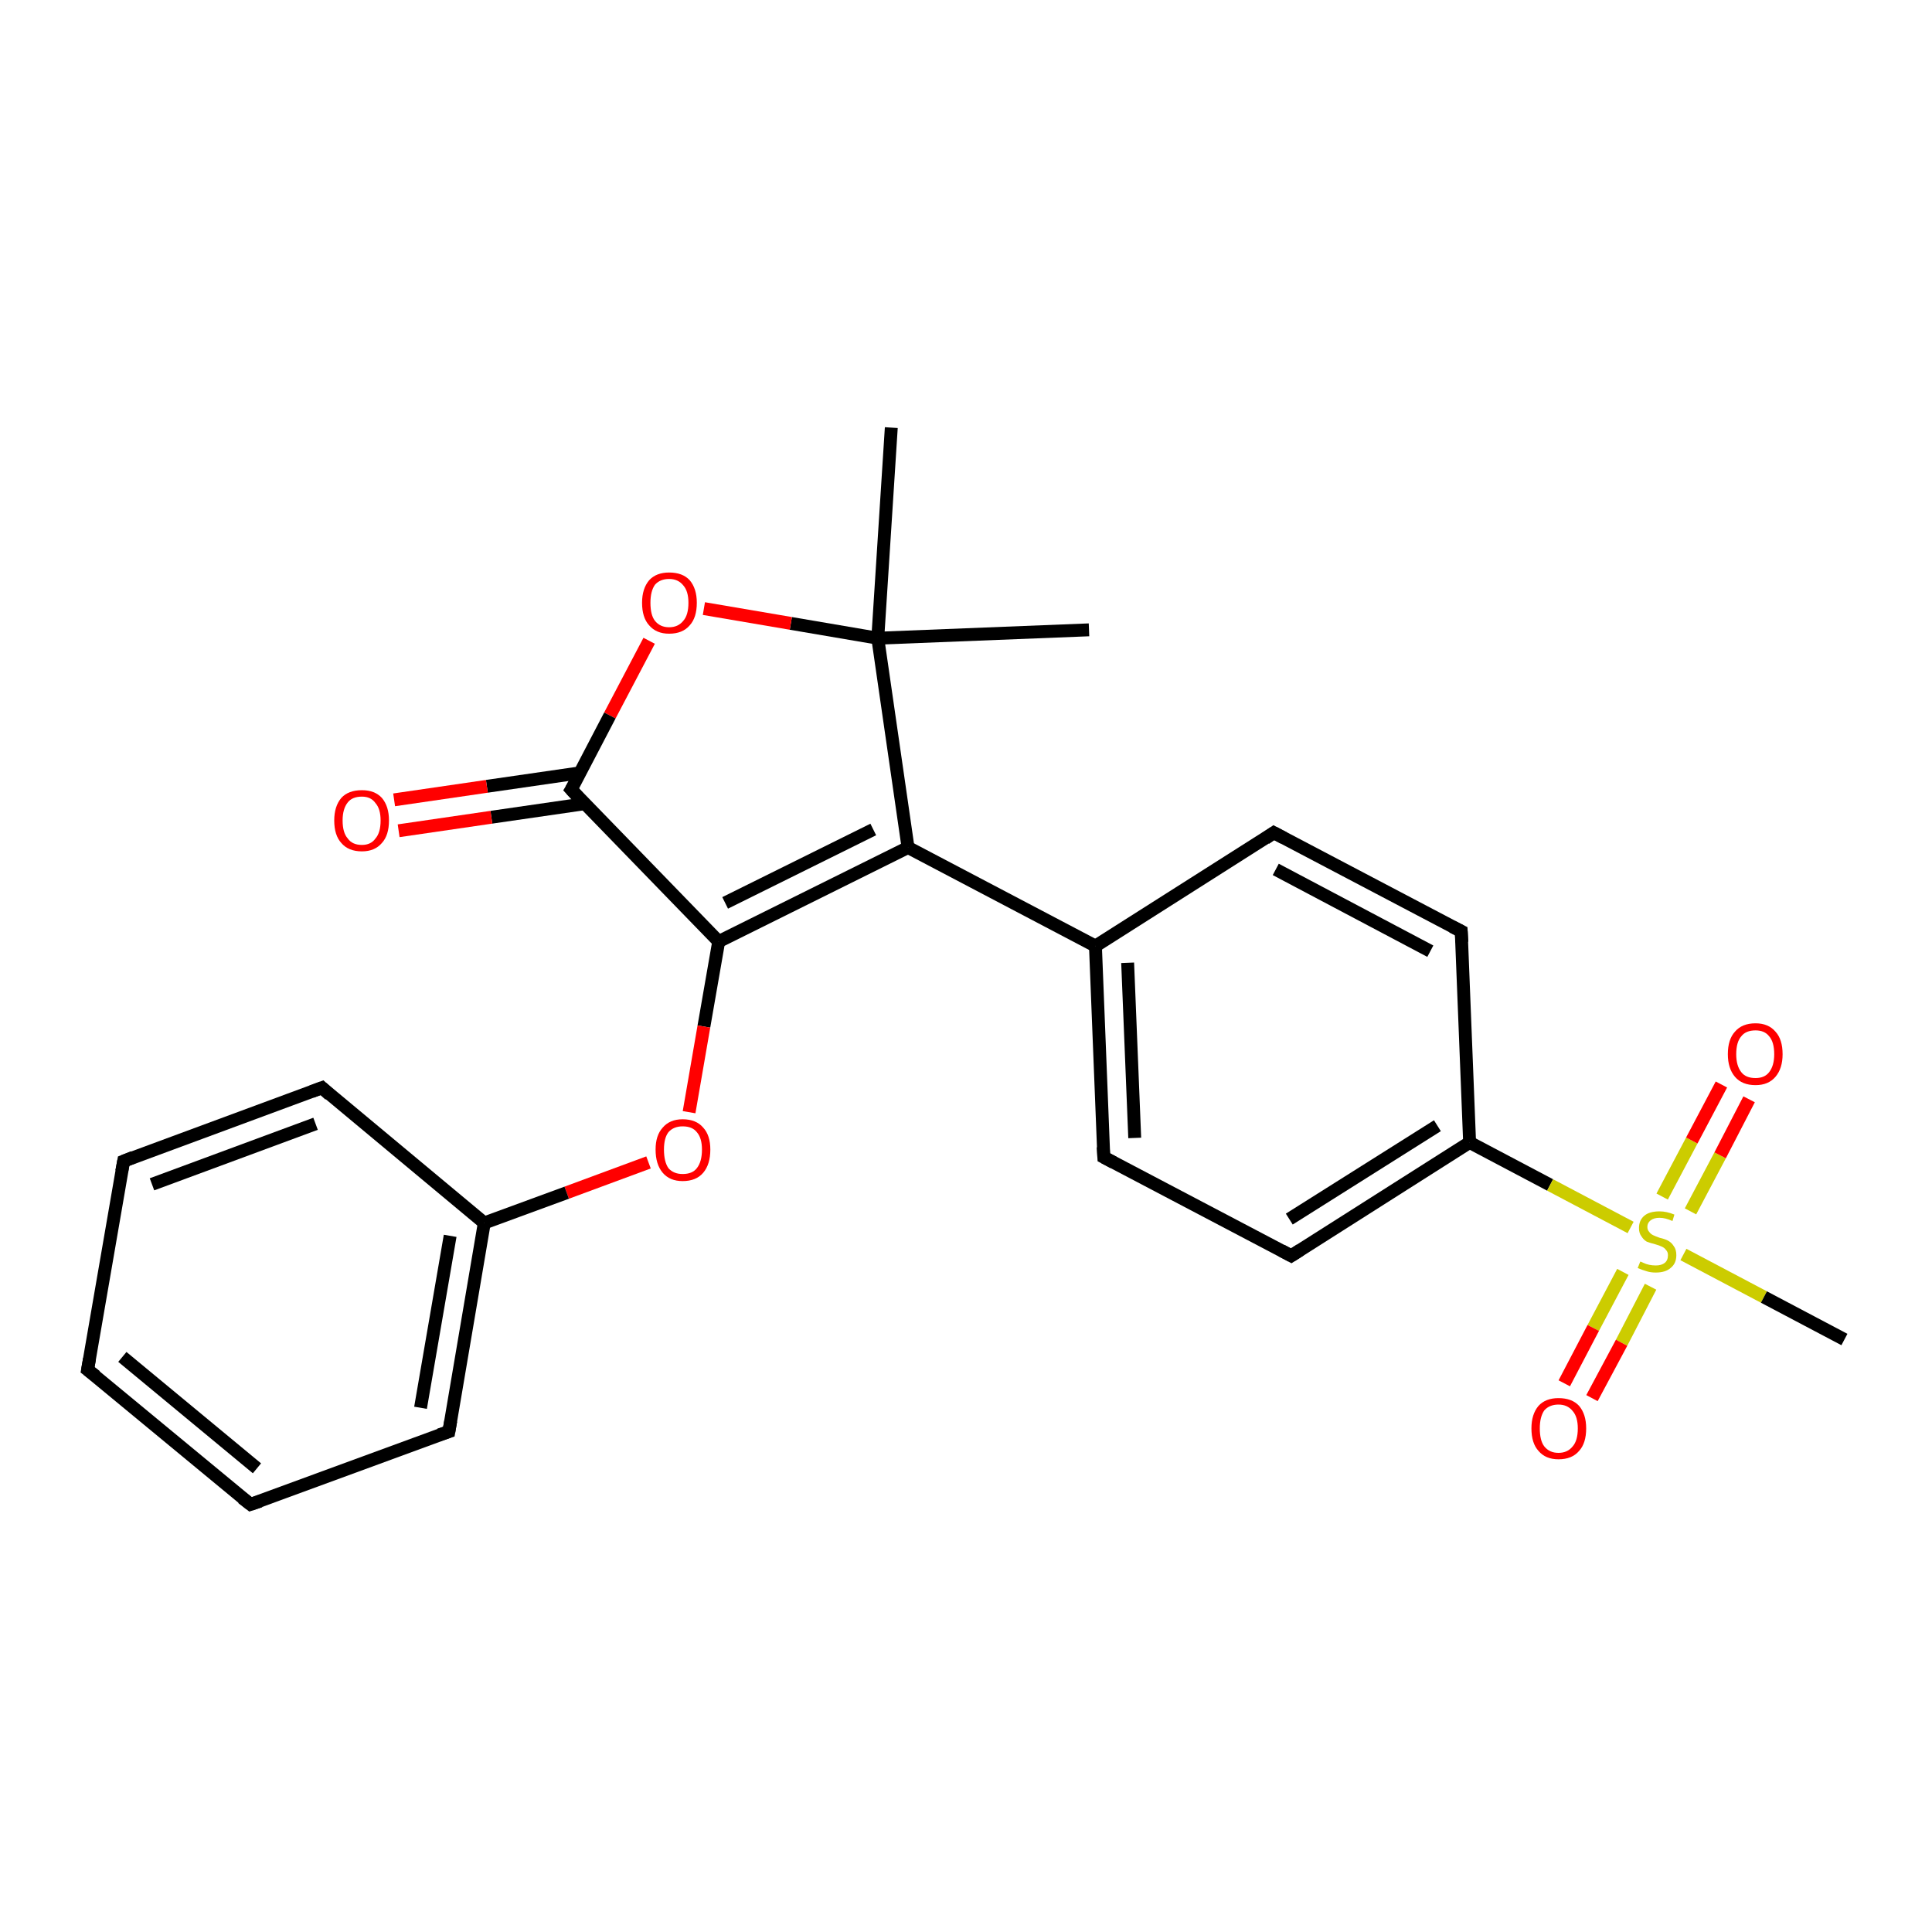 <?xml version='1.0' encoding='iso-8859-1'?>
<svg version='1.1' baseProfile='full'
              xmlns='http://www.w3.org/2000/svg'
                      xmlns:rdkit='http://www.rdkit.org/xml'
                      xmlns:xlink='http://www.w3.org/1999/xlink'
                  xml:space='preserve'
width='300px' height='300px' viewBox='0 0 300 300'>
<!-- END OF HEADER -->
<rect style='opacity:1.0;fill:#FFFFFF;stroke:none' width='300.0' height='300.0' x='0.0' y='0.0'> </rect>
<path class='bond-0 atom-0 atom-1' d='M 138.4,66.4 L 136.3,99.1' style='fill:none;fill-rule:evenodd;stroke:#000000;stroke-width:2.0px;stroke-linecap:butt;stroke-linejoin:miter;stroke-opacity:1' />
<path class='bond-1 atom-1 atom-2' d='M 136.3,99.1 L 169.1,97.8' style='fill:none;fill-rule:evenodd;stroke:#000000;stroke-width:2.0px;stroke-linecap:butt;stroke-linejoin:miter;stroke-opacity:1' />
<path class='bond-2 atom-1 atom-3' d='M 136.3,99.1 L 122.8,96.8' style='fill:none;fill-rule:evenodd;stroke:#000000;stroke-width:2.0px;stroke-linecap:butt;stroke-linejoin:miter;stroke-opacity:1' />
<path class='bond-2 atom-1 atom-3' d='M 122.8,96.8 L 109.3,94.5' style='fill:none;fill-rule:evenodd;stroke:#FF0000;stroke-width:2.0px;stroke-linecap:butt;stroke-linejoin:miter;stroke-opacity:1' />
<path class='bond-3 atom-3 atom-4' d='M 100.8,99.5 L 94.7,111.1' style='fill:none;fill-rule:evenodd;stroke:#FF0000;stroke-width:2.0px;stroke-linecap:butt;stroke-linejoin:miter;stroke-opacity:1' />
<path class='bond-3 atom-3 atom-4' d='M 94.7,111.1 L 88.7,122.6' style='fill:none;fill-rule:evenodd;stroke:#000000;stroke-width:2.0px;stroke-linecap:butt;stroke-linejoin:miter;stroke-opacity:1' />
<path class='bond-4 atom-4 atom-5' d='M 90.1,120.0 L 75.6,122.1' style='fill:none;fill-rule:evenodd;stroke:#000000;stroke-width:2.0px;stroke-linecap:butt;stroke-linejoin:miter;stroke-opacity:1' />
<path class='bond-4 atom-4 atom-5' d='M 75.6,122.1 L 61.2,124.2' style='fill:none;fill-rule:evenodd;stroke:#FF0000;stroke-width:2.0px;stroke-linecap:butt;stroke-linejoin:miter;stroke-opacity:1' />
<path class='bond-4 atom-4 atom-5' d='M 90.8,124.8 L 76.3,126.9' style='fill:none;fill-rule:evenodd;stroke:#000000;stroke-width:2.0px;stroke-linecap:butt;stroke-linejoin:miter;stroke-opacity:1' />
<path class='bond-4 atom-4 atom-5' d='M 76.3,126.9 L 61.9,129.0' style='fill:none;fill-rule:evenodd;stroke:#FF0000;stroke-width:2.0px;stroke-linecap:butt;stroke-linejoin:miter;stroke-opacity:1' />
<path class='bond-5 atom-4 atom-6' d='M 88.7,122.6 L 111.6,146.2' style='fill:none;fill-rule:evenodd;stroke:#000000;stroke-width:2.0px;stroke-linecap:butt;stroke-linejoin:miter;stroke-opacity:1' />
<path class='bond-6 atom-6 atom-7' d='M 111.6,146.2 L 109.3,159.4' style='fill:none;fill-rule:evenodd;stroke:#000000;stroke-width:2.0px;stroke-linecap:butt;stroke-linejoin:miter;stroke-opacity:1' />
<path class='bond-6 atom-6 atom-7' d='M 109.3,159.4 L 107.0,172.7' style='fill:none;fill-rule:evenodd;stroke:#FF0000;stroke-width:2.0px;stroke-linecap:butt;stroke-linejoin:miter;stroke-opacity:1' />
<path class='bond-7 atom-7 atom-8' d='M 100.7,180.5 L 88.0,185.2' style='fill:none;fill-rule:evenodd;stroke:#FF0000;stroke-width:2.0px;stroke-linecap:butt;stroke-linejoin:miter;stroke-opacity:1' />
<path class='bond-7 atom-7 atom-8' d='M 88.0,185.2 L 75.2,189.9' style='fill:none;fill-rule:evenodd;stroke:#000000;stroke-width:2.0px;stroke-linecap:butt;stroke-linejoin:miter;stroke-opacity:1' />
<path class='bond-8 atom-8 atom-9' d='M 75.2,189.9 L 69.7,222.3' style='fill:none;fill-rule:evenodd;stroke:#000000;stroke-width:2.0px;stroke-linecap:butt;stroke-linejoin:miter;stroke-opacity:1' />
<path class='bond-8 atom-8 atom-9' d='M 69.9,191.9 L 65.3,218.6' style='fill:none;fill-rule:evenodd;stroke:#000000;stroke-width:2.0px;stroke-linecap:butt;stroke-linejoin:miter;stroke-opacity:1' />
<path class='bond-9 atom-9 atom-10' d='M 69.7,222.3 L 38.9,233.6' style='fill:none;fill-rule:evenodd;stroke:#000000;stroke-width:2.0px;stroke-linecap:butt;stroke-linejoin:miter;stroke-opacity:1' />
<path class='bond-10 atom-10 atom-11' d='M 38.9,233.6 L 13.6,212.7' style='fill:none;fill-rule:evenodd;stroke:#000000;stroke-width:2.0px;stroke-linecap:butt;stroke-linejoin:miter;stroke-opacity:1' />
<path class='bond-10 atom-10 atom-11' d='M 39.9,228.0 L 19.0,210.7' style='fill:none;fill-rule:evenodd;stroke:#000000;stroke-width:2.0px;stroke-linecap:butt;stroke-linejoin:miter;stroke-opacity:1' />
<path class='bond-11 atom-11 atom-12' d='M 13.6,212.7 L 19.2,180.3' style='fill:none;fill-rule:evenodd;stroke:#000000;stroke-width:2.0px;stroke-linecap:butt;stroke-linejoin:miter;stroke-opacity:1' />
<path class='bond-12 atom-12 atom-13' d='M 19.2,180.3 L 50.0,168.9' style='fill:none;fill-rule:evenodd;stroke:#000000;stroke-width:2.0px;stroke-linecap:butt;stroke-linejoin:miter;stroke-opacity:1' />
<path class='bond-12 atom-12 atom-13' d='M 23.6,183.9 L 49.0,174.5' style='fill:none;fill-rule:evenodd;stroke:#000000;stroke-width:2.0px;stroke-linecap:butt;stroke-linejoin:miter;stroke-opacity:1' />
<path class='bond-13 atom-6 atom-14' d='M 111.6,146.2 L 141.0,131.6' style='fill:none;fill-rule:evenodd;stroke:#000000;stroke-width:2.0px;stroke-linecap:butt;stroke-linejoin:miter;stroke-opacity:1' />
<path class='bond-13 atom-6 atom-14' d='M 112.6,140.2 L 135.6,128.8' style='fill:none;fill-rule:evenodd;stroke:#000000;stroke-width:2.0px;stroke-linecap:butt;stroke-linejoin:miter;stroke-opacity:1' />
<path class='bond-14 atom-14 atom-15' d='M 141.0,131.6 L 170.1,146.9' style='fill:none;fill-rule:evenodd;stroke:#000000;stroke-width:2.0px;stroke-linecap:butt;stroke-linejoin:miter;stroke-opacity:1' />
<path class='bond-15 atom-15 atom-16' d='M 170.1,146.9 L 171.4,179.7' style='fill:none;fill-rule:evenodd;stroke:#000000;stroke-width:2.0px;stroke-linecap:butt;stroke-linejoin:miter;stroke-opacity:1' />
<path class='bond-15 atom-15 atom-16' d='M 175.1,149.5 L 176.2,176.7' style='fill:none;fill-rule:evenodd;stroke:#000000;stroke-width:2.0px;stroke-linecap:butt;stroke-linejoin:miter;stroke-opacity:1' />
<path class='bond-16 atom-16 atom-17' d='M 171.4,179.7 L 200.5,195.0' style='fill:none;fill-rule:evenodd;stroke:#000000;stroke-width:2.0px;stroke-linecap:butt;stroke-linejoin:miter;stroke-opacity:1' />
<path class='bond-17 atom-17 atom-18' d='M 200.5,195.0 L 228.2,177.4' style='fill:none;fill-rule:evenodd;stroke:#000000;stroke-width:2.0px;stroke-linecap:butt;stroke-linejoin:miter;stroke-opacity:1' />
<path class='bond-17 atom-17 atom-18' d='M 200.2,189.3 L 223.2,174.8' style='fill:none;fill-rule:evenodd;stroke:#000000;stroke-width:2.0px;stroke-linecap:butt;stroke-linejoin:miter;stroke-opacity:1' />
<path class='bond-18 atom-18 atom-19' d='M 228.2,177.4 L 226.9,144.6' style='fill:none;fill-rule:evenodd;stroke:#000000;stroke-width:2.0px;stroke-linecap:butt;stroke-linejoin:miter;stroke-opacity:1' />
<path class='bond-19 atom-19 atom-20' d='M 226.9,144.6 L 197.8,129.3' style='fill:none;fill-rule:evenodd;stroke:#000000;stroke-width:2.0px;stroke-linecap:butt;stroke-linejoin:miter;stroke-opacity:1' />
<path class='bond-19 atom-19 atom-20' d='M 222.1,147.7 L 198.1,135.0' style='fill:none;fill-rule:evenodd;stroke:#000000;stroke-width:2.0px;stroke-linecap:butt;stroke-linejoin:miter;stroke-opacity:1' />
<path class='bond-20 atom-18 atom-21' d='M 228.2,177.4 L 240.7,184.0' style='fill:none;fill-rule:evenodd;stroke:#000000;stroke-width:2.0px;stroke-linecap:butt;stroke-linejoin:miter;stroke-opacity:1' />
<path class='bond-20 atom-18 atom-21' d='M 240.7,184.0 L 253.2,190.6' style='fill:none;fill-rule:evenodd;stroke:#CCCC00;stroke-width:2.0px;stroke-linecap:butt;stroke-linejoin:miter;stroke-opacity:1' />
<path class='bond-21 atom-21 atom-22' d='M 261.4,194.8 L 273.9,201.4' style='fill:none;fill-rule:evenodd;stroke:#CCCC00;stroke-width:2.0px;stroke-linecap:butt;stroke-linejoin:miter;stroke-opacity:1' />
<path class='bond-21 atom-21 atom-22' d='M 273.9,201.4 L 286.4,208.0' style='fill:none;fill-rule:evenodd;stroke:#000000;stroke-width:2.0px;stroke-linecap:butt;stroke-linejoin:miter;stroke-opacity:1' />
<path class='bond-22 atom-21 atom-23' d='M 262.5,188.1 L 267.1,179.4' style='fill:none;fill-rule:evenodd;stroke:#CCCC00;stroke-width:2.0px;stroke-linecap:butt;stroke-linejoin:miter;stroke-opacity:1' />
<path class='bond-22 atom-21 atom-23' d='M 267.1,179.4 L 271.6,170.7' style='fill:none;fill-rule:evenodd;stroke:#FF0000;stroke-width:2.0px;stroke-linecap:butt;stroke-linejoin:miter;stroke-opacity:1' />
<path class='bond-22 atom-21 atom-23' d='M 258.1,185.8 L 262.7,177.1' style='fill:none;fill-rule:evenodd;stroke:#CCCC00;stroke-width:2.0px;stroke-linecap:butt;stroke-linejoin:miter;stroke-opacity:1' />
<path class='bond-22 atom-21 atom-23' d='M 262.7,177.1 L 267.3,168.4' style='fill:none;fill-rule:evenodd;stroke:#FF0000;stroke-width:2.0px;stroke-linecap:butt;stroke-linejoin:miter;stroke-opacity:1' />
<path class='bond-23 atom-21 atom-24' d='M 252.0,197.5 L 247.4,206.2' style='fill:none;fill-rule:evenodd;stroke:#CCCC00;stroke-width:2.0px;stroke-linecap:butt;stroke-linejoin:miter;stroke-opacity:1' />
<path class='bond-23 atom-21 atom-24' d='M 247.4,206.2 L 242.9,214.8' style='fill:none;fill-rule:evenodd;stroke:#FF0000;stroke-width:2.0px;stroke-linecap:butt;stroke-linejoin:miter;stroke-opacity:1' />
<path class='bond-23 atom-21 atom-24' d='M 256.3,199.8 L 251.8,208.5' style='fill:none;fill-rule:evenodd;stroke:#CCCC00;stroke-width:2.0px;stroke-linecap:butt;stroke-linejoin:miter;stroke-opacity:1' />
<path class='bond-23 atom-21 atom-24' d='M 251.8,208.5 L 247.2,217.1' style='fill:none;fill-rule:evenodd;stroke:#FF0000;stroke-width:2.0px;stroke-linecap:butt;stroke-linejoin:miter;stroke-opacity:1' />
<path class='bond-24 atom-14 atom-1' d='M 141.0,131.6 L 136.3,99.1' style='fill:none;fill-rule:evenodd;stroke:#000000;stroke-width:2.0px;stroke-linecap:butt;stroke-linejoin:miter;stroke-opacity:1' />
<path class='bond-25 atom-20 atom-15' d='M 197.8,129.3 L 170.1,146.9' style='fill:none;fill-rule:evenodd;stroke:#000000;stroke-width:2.0px;stroke-linecap:butt;stroke-linejoin:miter;stroke-opacity:1' />
<path class='bond-26 atom-13 atom-8' d='M 50.0,168.9 L 75.2,189.9' style='fill:none;fill-rule:evenodd;stroke:#000000;stroke-width:2.0px;stroke-linecap:butt;stroke-linejoin:miter;stroke-opacity:1' />
<path d='M 89.0,122.1 L 88.7,122.6 L 89.8,123.8' style='fill:none;stroke:#000000;stroke-width:2.0px;stroke-linecap:butt;stroke-linejoin:miter;stroke-opacity:1;' />
<path d='M 70.0,220.6 L 69.7,222.3 L 68.2,222.8' style='fill:none;stroke:#000000;stroke-width:2.0px;stroke-linecap:butt;stroke-linejoin:miter;stroke-opacity:1;' />
<path d='M 40.4,233.1 L 38.9,233.6 L 37.6,232.6' style='fill:none;stroke:#000000;stroke-width:2.0px;stroke-linecap:butt;stroke-linejoin:miter;stroke-opacity:1;' />
<path d='M 14.9,213.7 L 13.6,212.7 L 13.9,211.0' style='fill:none;stroke:#000000;stroke-width:2.0px;stroke-linecap:butt;stroke-linejoin:miter;stroke-opacity:1;' />
<path d='M 18.9,181.9 L 19.2,180.3 L 20.7,179.7' style='fill:none;stroke:#000000;stroke-width:2.0px;stroke-linecap:butt;stroke-linejoin:miter;stroke-opacity:1;' />
<path d='M 48.4,169.5 L 50.0,168.9 L 51.2,170.0' style='fill:none;stroke:#000000;stroke-width:2.0px;stroke-linecap:butt;stroke-linejoin:miter;stroke-opacity:1;' />
<path d='M 171.3,178.1 L 171.4,179.7 L 172.9,180.5' style='fill:none;stroke:#000000;stroke-width:2.0px;stroke-linecap:butt;stroke-linejoin:miter;stroke-opacity:1;' />
<path d='M 199.0,194.2 L 200.5,195.0 L 201.9,194.1' style='fill:none;stroke:#000000;stroke-width:2.0px;stroke-linecap:butt;stroke-linejoin:miter;stroke-opacity:1;' />
<path d='M 227.0,146.3 L 226.9,144.6 L 225.5,143.9' style='fill:none;stroke:#000000;stroke-width:2.0px;stroke-linecap:butt;stroke-linejoin:miter;stroke-opacity:1;' />
<path d='M 199.3,130.1 L 197.8,129.3 L 196.5,130.2' style='fill:none;stroke:#000000;stroke-width:2.0px;stroke-linecap:butt;stroke-linejoin:miter;stroke-opacity:1;' />
<path class='atom-3' d='M 99.7 93.6
Q 99.7 91.4, 100.8 90.1
Q 101.9 88.9, 103.9 88.9
Q 106.0 88.9, 107.1 90.1
Q 108.2 91.4, 108.2 93.6
Q 108.2 95.9, 107.1 97.1
Q 106.0 98.4, 103.9 98.4
Q 101.9 98.4, 100.8 97.1
Q 99.7 95.9, 99.7 93.6
M 103.9 97.4
Q 105.3 97.4, 106.1 96.4
Q 106.9 95.5, 106.9 93.6
Q 106.9 91.8, 106.1 90.9
Q 105.3 89.9, 103.9 89.9
Q 102.5 89.9, 101.7 90.8
Q 101.0 91.8, 101.0 93.6
Q 101.0 95.5, 101.7 96.4
Q 102.5 97.4, 103.9 97.4
' fill='#FF0000'/>
<path class='atom-5' d='M 51.9 127.4
Q 51.9 125.2, 53.0 123.9
Q 54.1 122.7, 56.2 122.7
Q 58.2 122.7, 59.3 123.9
Q 60.4 125.2, 60.4 127.4
Q 60.4 129.7, 59.3 130.9
Q 58.2 132.2, 56.2 132.2
Q 54.1 132.2, 53.0 130.9
Q 51.9 129.7, 51.9 127.4
M 56.2 131.2
Q 57.6 131.2, 58.3 130.2
Q 59.1 129.3, 59.1 127.4
Q 59.1 125.6, 58.3 124.7
Q 57.6 123.7, 56.2 123.7
Q 54.7 123.7, 54.0 124.6
Q 53.2 125.6, 53.2 127.4
Q 53.2 129.3, 54.0 130.2
Q 54.7 131.2, 56.2 131.2
' fill='#FF0000'/>
<path class='atom-7' d='M 101.8 178.5
Q 101.8 176.3, 102.9 175.1
Q 104.0 173.8, 106.0 173.8
Q 108.1 173.8, 109.2 175.1
Q 110.3 176.3, 110.3 178.5
Q 110.3 180.8, 109.2 182.1
Q 108.1 183.4, 106.0 183.4
Q 104.0 183.4, 102.9 182.1
Q 101.8 180.8, 101.8 178.5
M 106.0 182.3
Q 107.5 182.3, 108.2 181.4
Q 109.0 180.4, 109.0 178.5
Q 109.0 176.7, 108.2 175.8
Q 107.5 174.9, 106.0 174.9
Q 104.6 174.9, 103.8 175.8
Q 103.1 176.7, 103.1 178.5
Q 103.1 180.4, 103.8 181.4
Q 104.6 182.3, 106.0 182.3
' fill='#FF0000'/>
<path class='atom-21' d='M 254.7 195.9
Q 254.8 195.9, 255.2 196.1
Q 255.6 196.3, 256.1 196.4
Q 256.6 196.5, 257.1 196.5
Q 258.0 196.5, 258.5 196.1
Q 259.0 195.7, 259.0 194.9
Q 259.0 194.4, 258.7 194.1
Q 258.5 193.8, 258.1 193.6
Q 257.7 193.4, 257.0 193.2
Q 256.2 193.0, 255.7 192.8
Q 255.2 192.5, 254.9 192.0
Q 254.5 191.5, 254.5 190.7
Q 254.5 189.5, 255.3 188.8
Q 256.1 188.1, 257.7 188.1
Q 258.8 188.1, 260.0 188.6
L 259.7 189.6
Q 258.6 189.1, 257.7 189.1
Q 256.8 189.1, 256.3 189.5
Q 255.8 189.9, 255.8 190.5
Q 255.8 191.0, 256.1 191.3
Q 256.3 191.6, 256.7 191.8
Q 257.1 192.0, 257.7 192.2
Q 258.6 192.4, 259.1 192.7
Q 259.6 193.0, 259.9 193.5
Q 260.3 194.0, 260.3 194.9
Q 260.3 196.2, 259.4 196.9
Q 258.6 197.6, 257.1 197.6
Q 256.3 197.6, 255.7 197.4
Q 255.0 197.2, 254.3 196.9
L 254.7 195.9
' fill='#CCCC00'/>
<path class='atom-23' d='M 268.3 163.7
Q 268.3 161.4, 269.4 160.2
Q 270.5 158.9, 272.6 158.9
Q 274.6 158.9, 275.7 160.2
Q 276.8 161.4, 276.8 163.7
Q 276.8 165.9, 275.7 167.2
Q 274.6 168.5, 272.6 168.5
Q 270.5 168.5, 269.4 167.2
Q 268.3 165.9, 268.3 163.7
M 272.6 167.4
Q 274.0 167.4, 274.7 166.5
Q 275.5 165.5, 275.5 163.7
Q 275.5 161.8, 274.7 160.9
Q 274.0 160.0, 272.6 160.0
Q 271.1 160.0, 270.4 160.9
Q 269.6 161.8, 269.6 163.7
Q 269.6 165.5, 270.4 166.5
Q 271.1 167.4, 272.6 167.4
' fill='#FF0000'/>
<path class='atom-24' d='M 237.8 221.8
Q 237.8 219.6, 238.9 218.3
Q 240.0 217.1, 242.0 217.1
Q 244.1 217.1, 245.2 218.3
Q 246.3 219.6, 246.3 221.8
Q 246.3 224.1, 245.2 225.3
Q 244.1 226.6, 242.0 226.6
Q 240.0 226.6, 238.9 225.3
Q 237.8 224.1, 237.8 221.8
M 242.0 225.6
Q 243.4 225.6, 244.2 224.6
Q 245.0 223.7, 245.0 221.8
Q 245.0 220.0, 244.2 219.1
Q 243.4 218.1, 242.0 218.1
Q 240.6 218.1, 239.8 219.0
Q 239.1 220.0, 239.1 221.8
Q 239.1 223.7, 239.8 224.6
Q 240.6 225.6, 242.0 225.6
' fill='#FF0000'/>
</svg>
